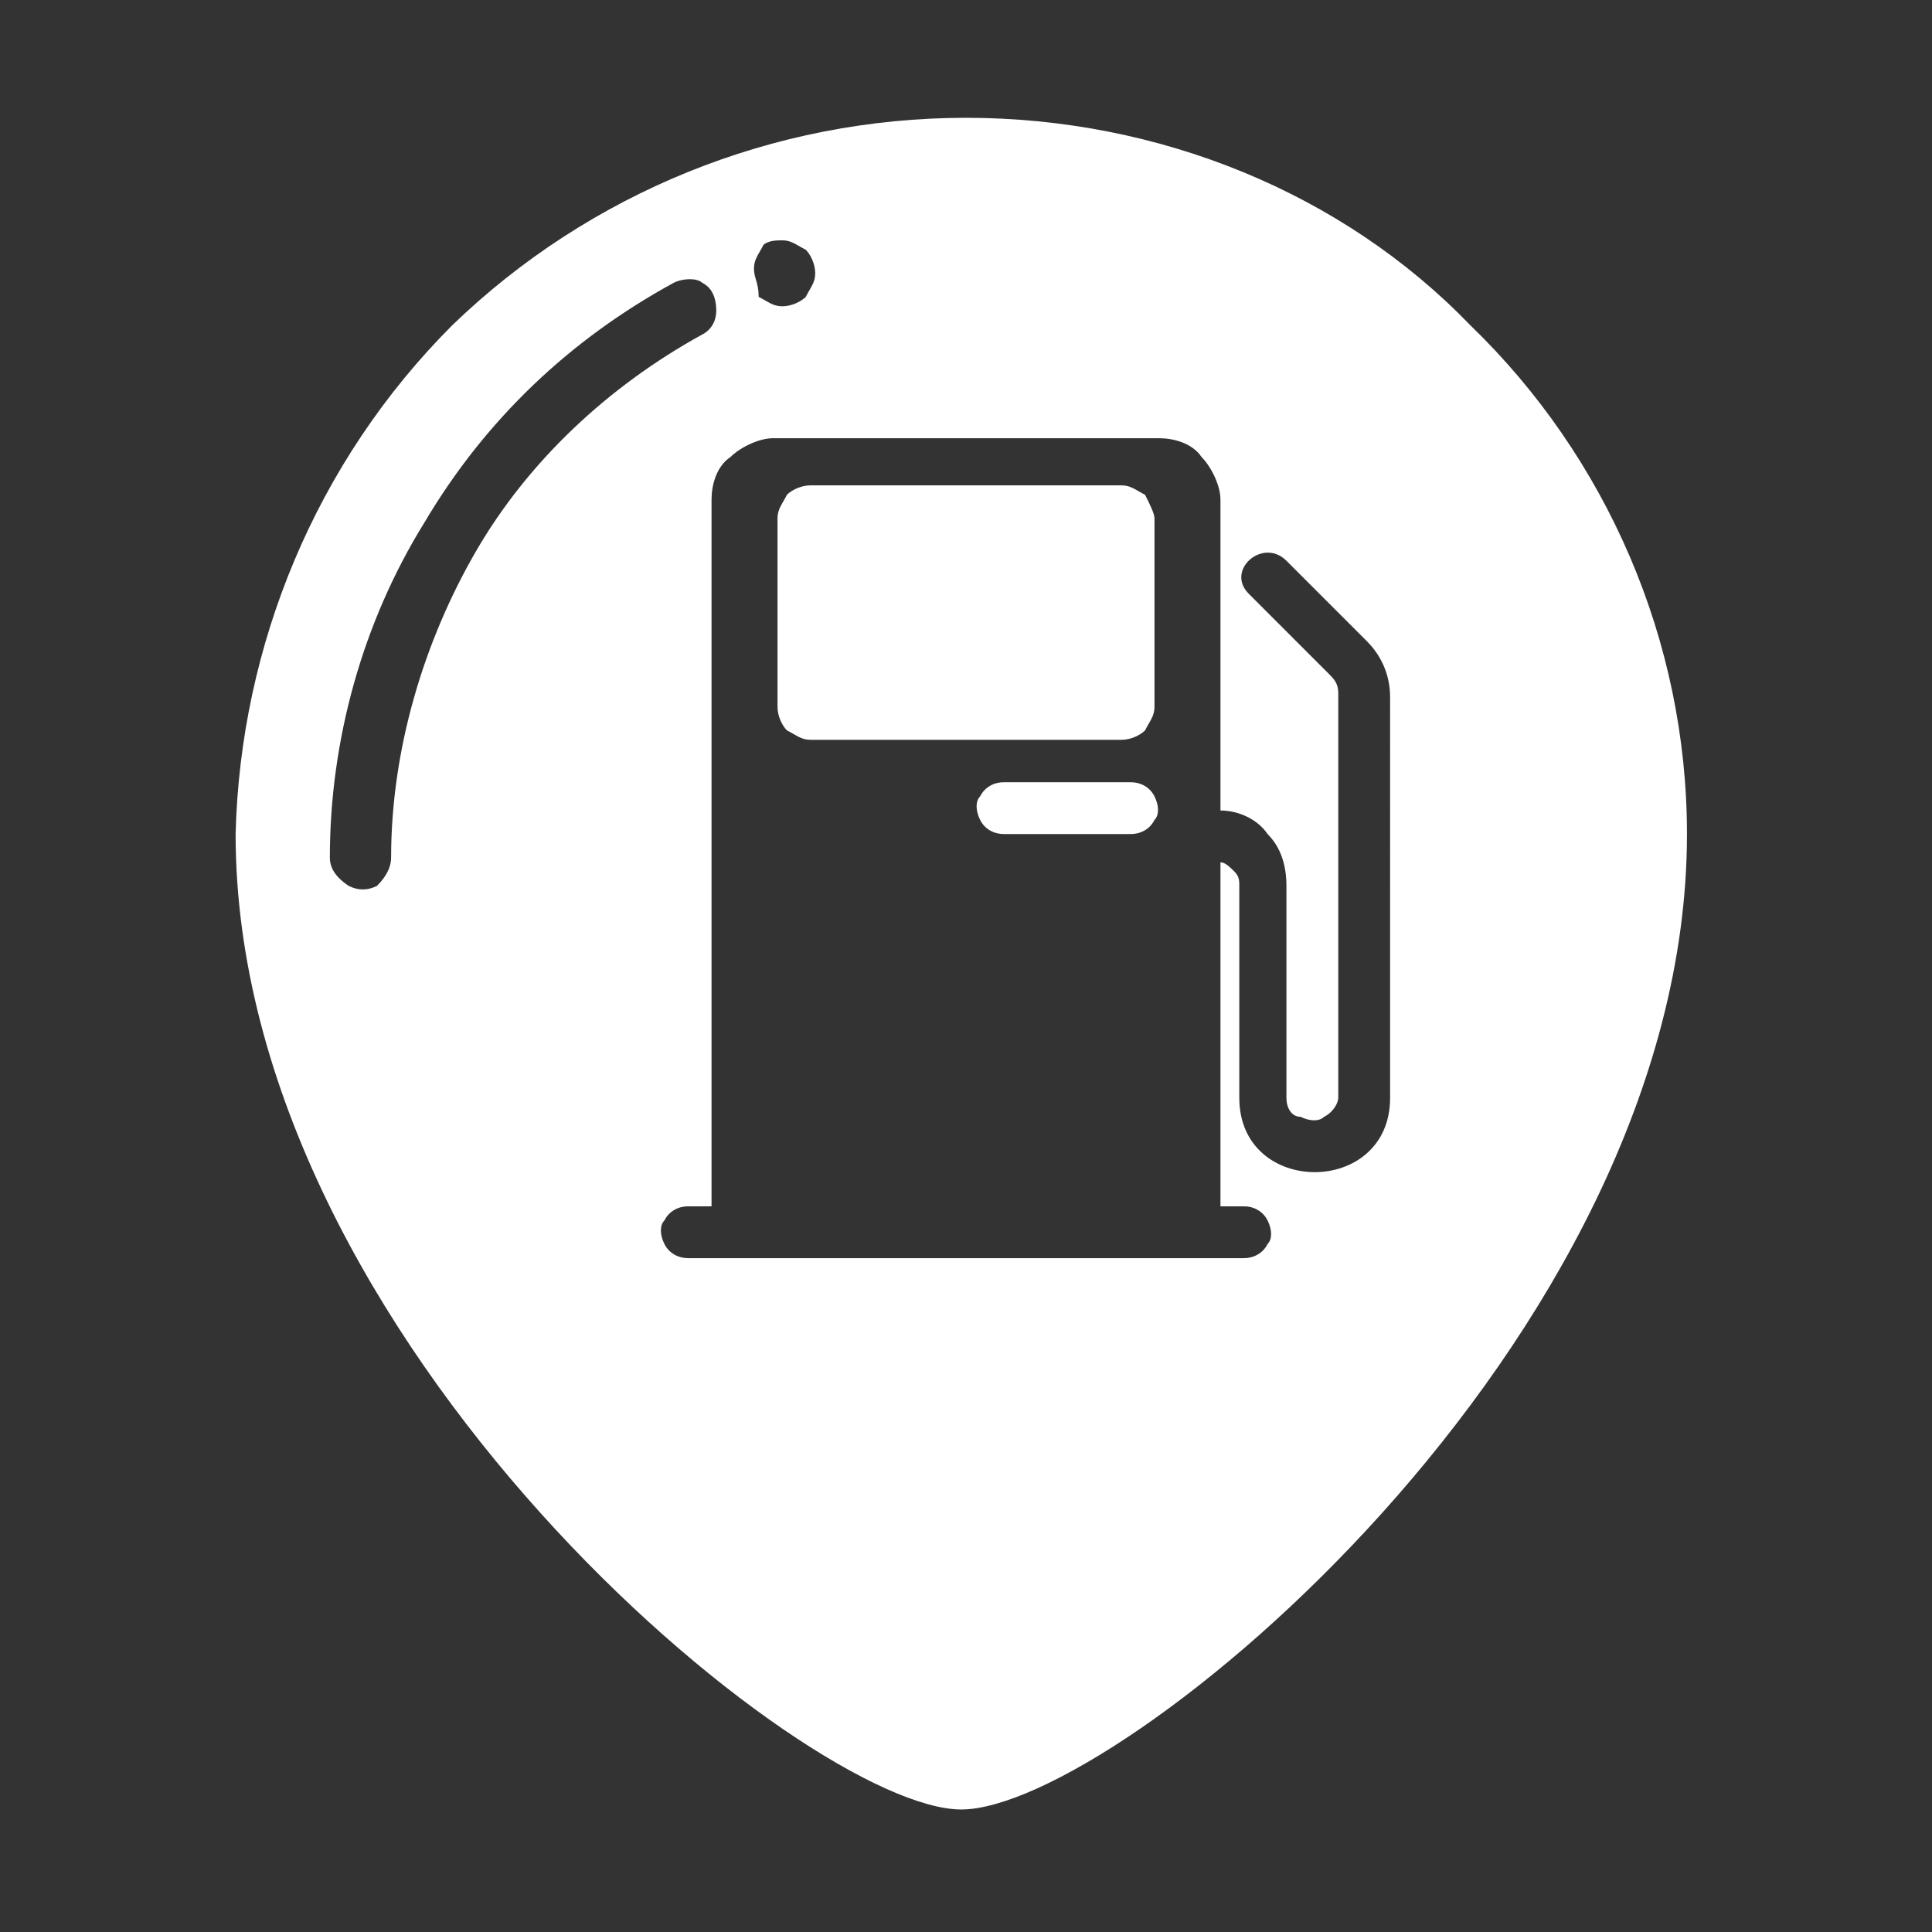 <?xml version="1.0" encoding="UTF-8"?>
<!-- Generator: Adobe Illustrator 27.5.0, SVG Export Plug-In . SVG Version: 6.00 Build 0)  -->
<svg xmlns="http://www.w3.org/2000/svg" xmlns:xlink="http://www.w3.org/1999/xlink" version="1.1" id="Layer_1" x="0px" y="0px" viewBox="0 0 41 41" style="enable-background:new 0 0 41 41;" xml:space="preserve">
<rect x="0" y="0" width="41" height="41" fill="#333333" stroke="none"/>
<style type="text/css">
	.st0{fill:none;}
	.st1{fill:#FFFFFF;}
</style>
<rect class="st0" width="41" height="41"></rect>
<g>
	<path class="st1" d="M20.5,2.5c-4.1,0-8,1.6-10.9,4.4c-2.9,2.9-4.5,6.8-4.6,10.8c0,10.8,12.1,20.7,15.4,20.7s15.4-9.9,15.4-20.7   c0-4.1-1.7-8-4.6-10.8C28.5,4.1,24.6,2.5,20.5,2.5z M16.6,5.1c0.2,0,0.3,0.1,0.5,0.2c0.1,0.1,0.2,0.3,0.2,0.5   c0,0.2-0.1,0.3-0.2,0.5c-0.1,0.1-0.3,0.2-0.5,0.2c-0.2,0-0.3-0.1-0.5-0.2C16.1,6,16,5.9,16,5.7c0-0.2,0.1-0.3,0.2-0.5   C16.3,5.1,16.5,5.1,16.6,5.1z M8.3,18.2c0,0.2-0.1,0.4-0.3,0.6c-0.2,0.1-0.4,0.1-0.6,0C7.1,18.6,7,18.4,7,18.2c0-2.5,0.7-5,2-7.1   c1.3-2.2,3.1-3.9,5.3-5.1c0.2-0.1,0.5-0.1,0.6,0c0.2,0.1,0.3,0.3,0.3,0.6c0,0.2-0.1,0.4-0.3,0.5c-2,1.1-3.7,2.7-4.8,4.6   S8.3,15.9,8.3,18.2L8.3,18.2z M29.5,23.3c0,2.1-3.2,2.1-3.2,0v-4.5c0-0.1,0-0.2-0.1-0.3c-0.1-0.1-0.2-0.2-0.3-0.2v7.3h0.5   c0.2,0,0.4,0.1,0.5,0.3s0.1,0.4,0,0.5c-0.1,0.2-0.3,0.3-0.5,0.3H14.6c-0.2,0-0.4-0.1-0.5-0.3c-0.1-0.2-0.1-0.4,0-0.5   c0.1-0.2,0.3-0.3,0.5-0.3h0.5v-15c0-0.3,0.1-0.7,0.4-0.9c0.2-0.2,0.6-0.4,0.9-0.4h8.2c0.3,0,0.7,0.1,0.9,0.4   c0.2,0.2,0.4,0.6,0.4,0.9v6.6c0.4,0,0.8,0.2,1,0.5c0.3,0.3,0.4,0.7,0.4,1.1v4.5c0,0.2,0.1,0.4,0.3,0.4c0.2,0.1,0.4,0.1,0.5,0   c0.2-0.1,0.3-0.3,0.3-0.4v-8.6c0-0.2-0.1-0.3-0.2-0.4l-1.7-1.7c-0.5-0.5,0.3-1.2,0.8-0.7l1.7,1.7c0.3,0.3,0.5,0.7,0.5,1.2   L29.5,23.3z"></path>
	<path class="st1" d="M24.5,11v4c0,0.2-0.1,0.3-0.2,0.5c-0.1,0.1-0.3,0.2-0.5,0.2h-6.6c-0.2,0-0.3-0.1-0.5-0.2   c-0.1-0.1-0.2-0.3-0.2-0.5v-4c0-0.2,0.1-0.3,0.2-0.5c0.1-0.1,0.3-0.2,0.5-0.2h6.6c0.2,0,0.3,0.1,0.5,0.2   C24.4,10.7,24.5,10.9,24.5,11z"></path>
	<path class="st1" d="M24,17.7h-2.7c-0.2,0-0.4-0.1-0.5-0.3c-0.1-0.2-0.1-0.4,0-0.5c0.1-0.2,0.3-0.3,0.5-0.3H24   c0.2,0,0.4,0.1,0.5,0.3s0.1,0.4,0,0.5C24.4,17.6,24.2,17.7,24,17.7z"></path>
</g>
</svg>
